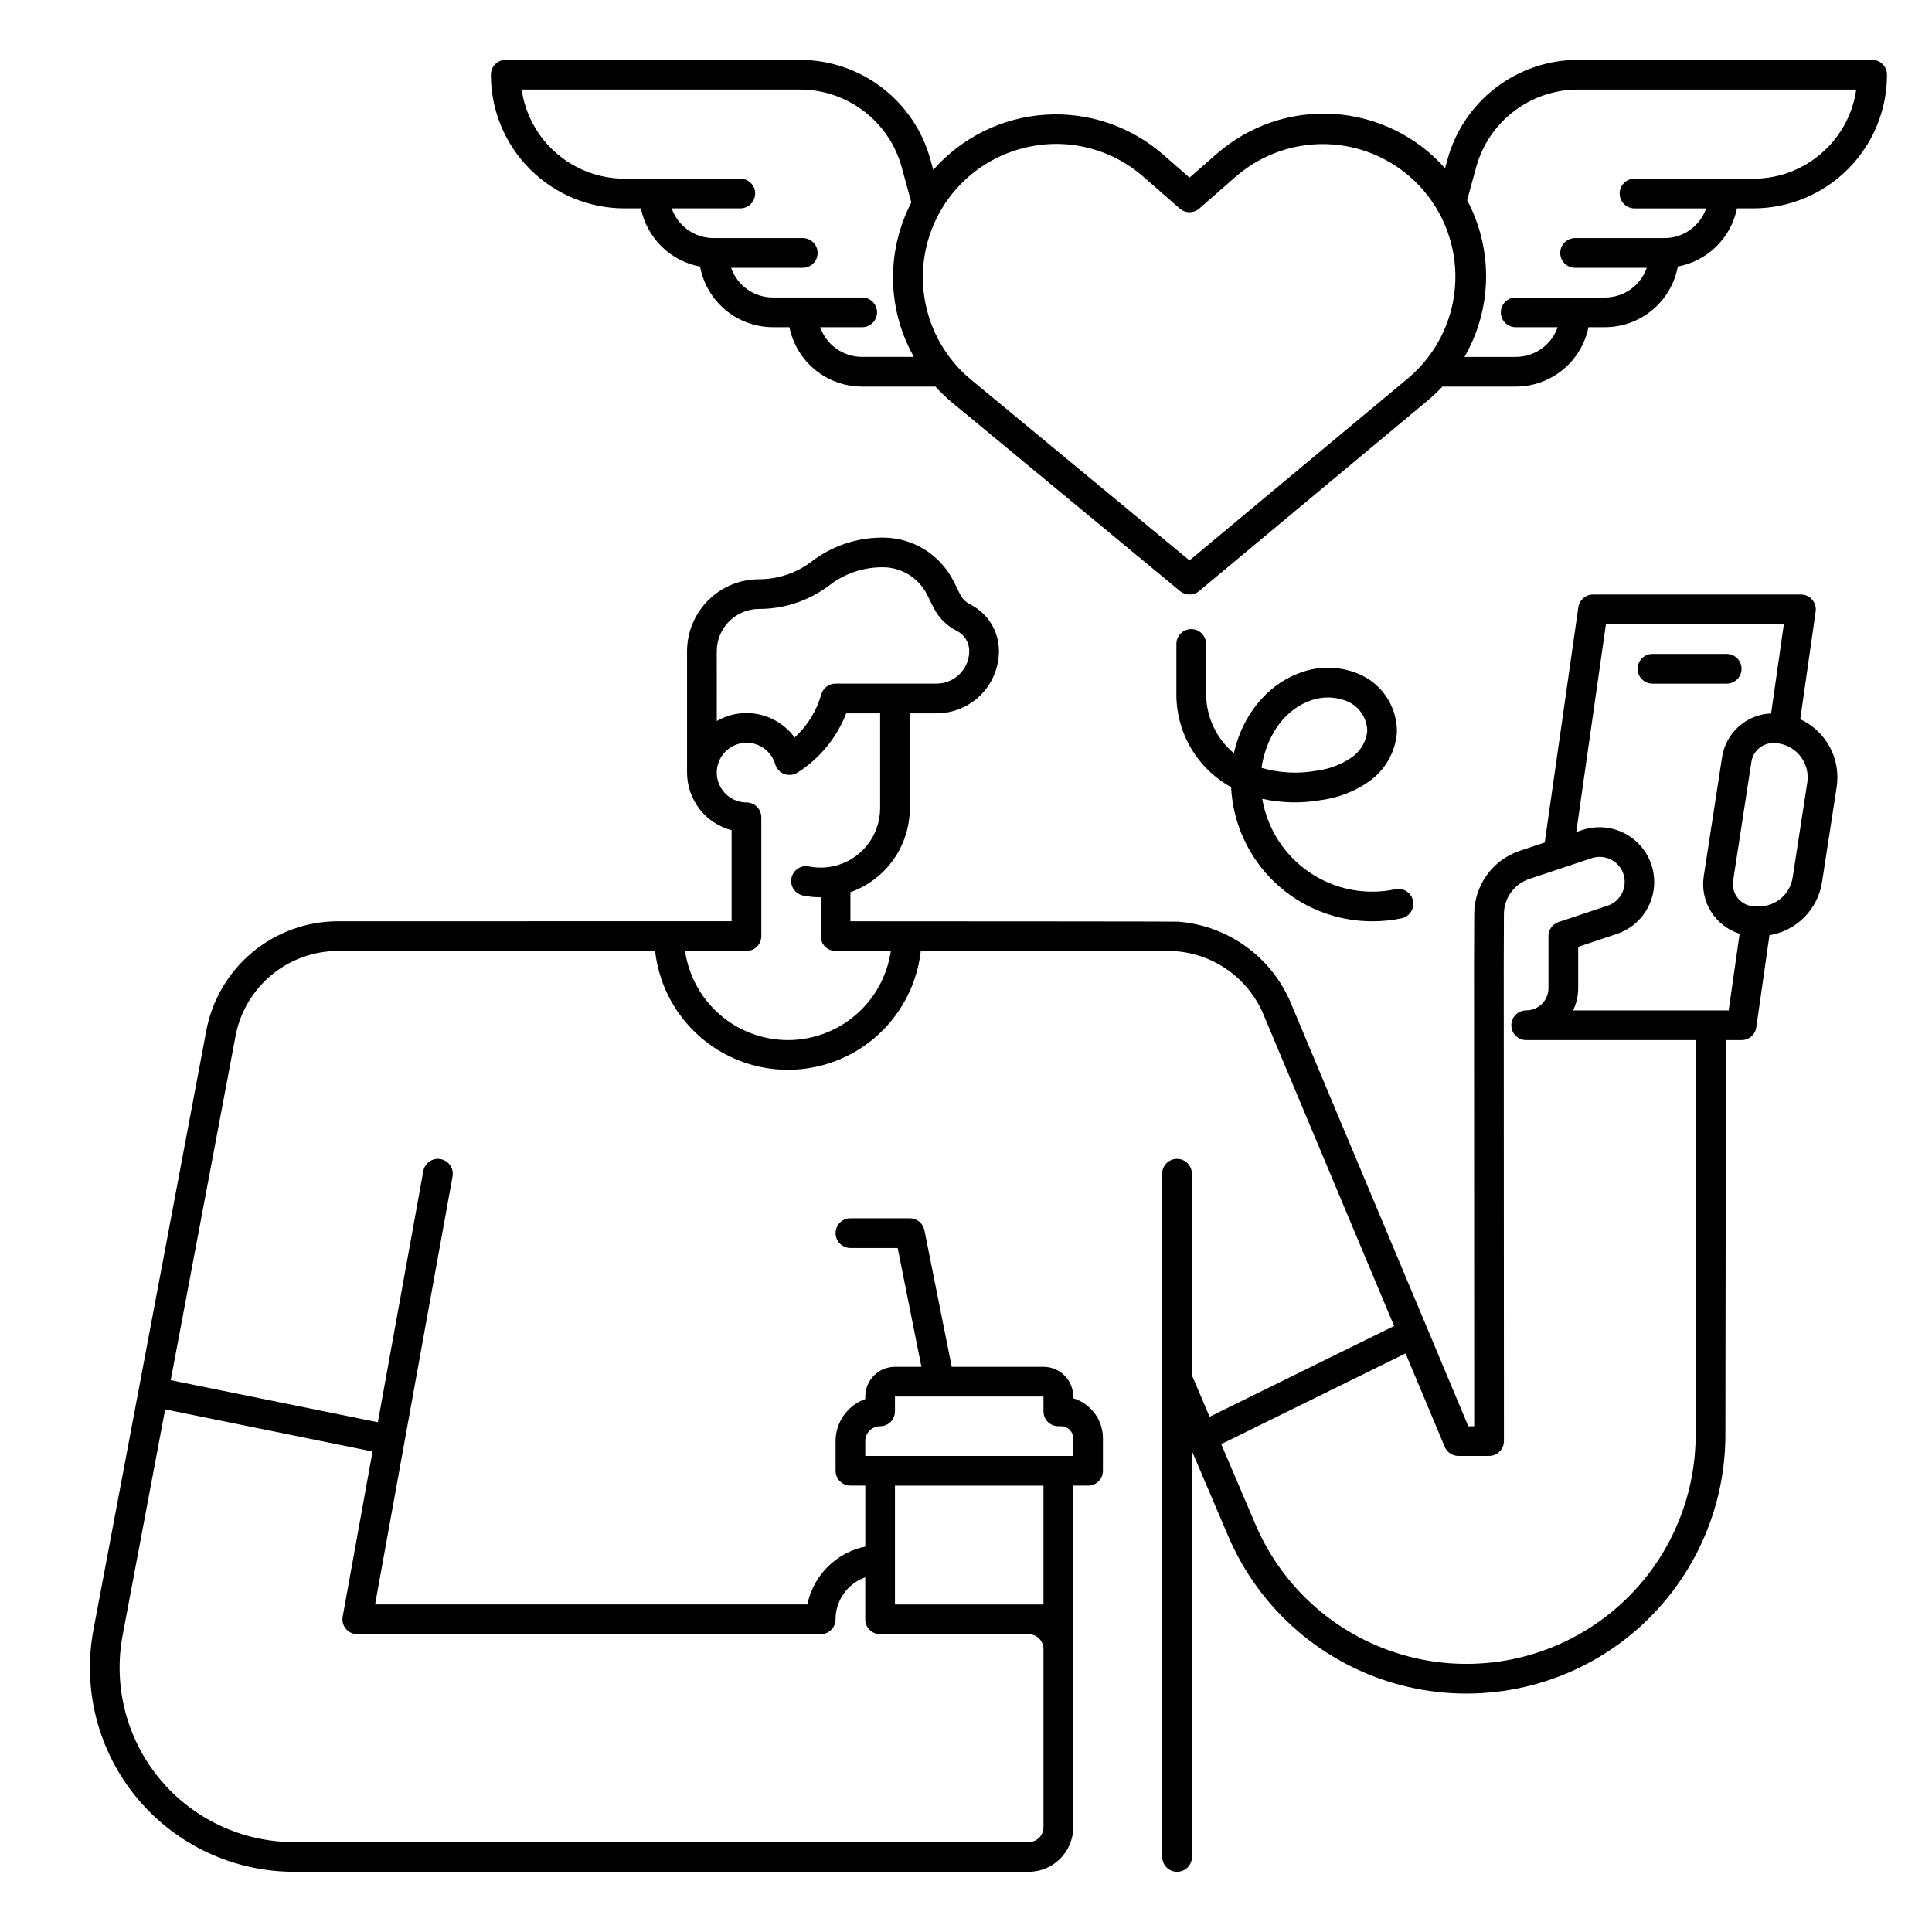 <?xml version="1.0" encoding="UTF-8"?>
<!-- Uploaded to: SVG Repo, www.svgrepo.com, Generator: SVG Repo Mixer Tools -->
<svg fill="#000000" width="800px" height="800px" version="1.1" viewBox="144 144 512 512" xmlns="http://www.w3.org/2000/svg">
 <g>
  <path d="m621.09 334.61 4.078-28.566v0.004c0.164-1.129-0.172-2.273-0.922-3.137-0.746-0.863-1.832-1.355-2.973-1.355h-55.105c-1.957 0-3.617 1.438-3.894 3.379l-8.906 62.34-6.578 2.191c-3.527 1.168-6.594 3.422-8.77 6.438-2.172 3.012-3.34 6.633-3.34 10.352l-0.047 13.703 0.047 122.02h-1.562l-47.02-112.14c-2.512-6.004-6.633-11.199-11.91-15.008-5.277-3.809-11.504-6.09-17.996-6.582-0.754-0.055-46.715-0.082-86.824-0.098v-7.711c4.602-1.633 8.586-4.648 11.402-8.633 2.82-3.988 4.336-8.746 4.344-13.629v-25.133h7.086c4.383-0.008 8.582-1.75 11.684-4.848 3.098-3.102 4.84-7.301 4.848-11.684-0.008-5.234-2.965-10.016-7.648-12.352-1.152-0.578-2.082-1.52-2.656-2.676l-1.629-3.277c-0.98-1.984-2.269-3.801-3.812-5.387-3.961-4.078-9.41-6.371-15.094-6.352h-0.414c-6.648 0.066-13.102 2.285-18.383 6.328-4.004 3.055-8.906 4.711-13.945 4.711-5.059 0.004-9.91 2.016-13.488 5.594-3.578 3.582-5.59 8.434-5.59 13.496v32.148c0.008 3.492 1.168 6.883 3.305 9.648 2.137 2.762 5.125 4.742 8.504 5.625v24.121l-104.27 0.004c-8.285 0.004-16.309 2.898-22.688 8.188-6.379 5.289-10.707 12.637-12.246 20.777l-29.914 158.8v-0.004c-2.981 15.832 1.242 32.164 11.523 44.566 10.281 12.398 25.555 19.57 41.66 19.574h194.66c6.519-0.008 11.801-5.293 11.809-11.809v-90.527h3.938v-0.004c1.043 0 2.043-0.414 2.781-1.152s1.152-1.738 1.152-2.781v-8.625c-0.004-4.879-3.203-9.176-7.871-10.59v-0.469 0.004c-0.004-4.348-3.527-7.867-7.871-7.871h-24.324l-7.238-36.195-0.004-0.004c-0.367-1.84-1.98-3.164-3.859-3.164h-15.742c-2.176 0-3.938 1.762-3.938 3.938 0 2.172 1.762 3.938 3.938 3.938h12.516l6.297 31.488h-7.004c-4.348 0.004-7.867 3.523-7.875 7.871v0.676c-4.711 1.672-7.863 6.129-7.871 11.133v7.871c0 1.043 0.414 2.043 1.152 2.781s1.742 1.152 2.785 1.152h3.938v16.156h-0.004c-3.773 0.777-7.242 2.644-9.969 5.367-2.731 2.727-4.598 6.191-5.379 9.965h-114.56l20.527-113.44c0.387-2.141-1.035-4.188-3.176-4.574-2.137-0.387-4.184 1.035-4.574 3.172l-12.039 66.562-54.898-11.148 17.18-91.207-0.004 0.004c1.199-6.336 4.57-12.059 9.535-16.176 4.965-4.117 11.211-6.371 17.66-6.375h84.004-0.004c1.301 11.648 8.281 21.898 18.637 27.379 10.359 5.481 22.758 5.481 33.121 0.004 10.359-5.477 17.34-15.727 18.645-27.371 29.816 0.016 65.438 0.039 67.688 0.074h-0.004c5.027 0.402 9.848 2.18 13.934 5.141 4.082 2.961 7.269 6.988 9.215 11.645l34.602 82.52-48.891 24.062-4.691-10.996-0.008-53.418v0.004c0-2.176-1.762-3.938-3.934-3.938-2.176 0-3.938 1.762-3.938 3.938l0.02 181.05c0 2.176 1.762 3.938 3.934 3.938 2.176 0 3.938-1.762 3.938-3.938l-0.012-107.57 9.637 22.586c8.336 19.535 25.246 34.109 45.797 39.473 20.551 5.359 42.426 0.902 59.242-12.07s26.68-33 26.707-54.242l0.133-104.65h4.16c1.957 0 3.617-1.441 3.894-3.379l3.488-24.41c3.523-0.574 6.773-2.254 9.277-4.797 2.508-2.539 4.141-5.812 4.668-9.344l3.867-25.133v0.004c0.559-3.633-0.078-7.352-1.816-10.594-1.738-3.238-4.481-5.824-7.816-7.371zm-247.79 191.3c0-2.176 1.766-3.938 3.938-3.938 1.043 0 2.047-0.414 2.785-1.152 0.738-0.738 1.152-1.738 1.152-2.781v-3.938h39.359v3.938c0 1.043 0.414 2.043 1.152 2.781 0.738 0.738 1.738 1.152 2.781 1.152h0.754c1.758 0.004 3.184 1.426 3.184 3.184v4.688h-55.105zm47.23 11.809v31.488h-39.359v-31.488zm-177.8-9.055-7.918 43.773h0.004c-0.211 1.148 0.102 2.328 0.852 3.223 0.746 0.895 1.852 1.414 3.019 1.414h122.81c1.043 0 2.043-0.414 2.781-1.152 0.738-0.738 1.152-1.738 1.152-2.785 0.008-5 3.16-9.457 7.871-11.133v11.133c0 1.047 0.418 2.047 1.156 2.785s1.738 1.152 2.781 1.152h39.359c1.043 0 2.047 0.414 2.785 1.152 0.738 0.738 1.152 1.738 1.152 2.785v47.23c0 1.043-0.414 2.043-1.152 2.781-0.738 0.738-1.742 1.156-2.785 1.156h-194.65c-13.766 0-26.812-6.133-35.602-16.73-8.785-10.594-12.395-24.555-9.848-38.082l11.273-59.863zm91.219-212.07h0.004c0-6.191 5.016-11.211 11.203-11.219 6.766 0.004 13.344-2.219 18.723-6.324 3.922-3.004 8.711-4.66 13.652-4.715h0.367c3.559-0.016 6.973 1.418 9.453 3.973 0.973 0.996 1.781 2.141 2.402 3.391l1.629 3.281v-0.004c1.336 2.691 3.512 4.879 6.199 6.223 2.012 1.008 3.281 3.059 3.285 5.309-0.004 4.777-3.879 8.652-8.66 8.656h-26.766c-1.754 0-3.301 1.164-3.785 2.856-1.25 4.387-3.695 8.344-7.062 11.422-2.977-4.055-7.703-6.457-12.738-6.477-2.773-0.004-5.5 0.73-7.898 2.125zm18.863 103.04h0.004c-6.625-0.008-13.023-2.398-18.027-6.734-5.008-4.336-8.289-10.328-9.242-16.883h16.277c1.043 0 2.043-0.414 2.781-1.152 0.738-0.738 1.152-1.738 1.152-2.781v-31.488c0-2.168-1.754-3.93-3.922-3.938-2.992-0.008-5.723-1.707-7.055-4.387-1.332-2.68-1.039-5.879 0.762-8.27 1.797-2.394 4.793-3.562 7.734-3.027 2.945 0.535 5.332 2.688 6.172 5.559 0.348 1.188 1.23 2.144 2.387 2.582 1.16 0.438 2.453 0.305 3.5-0.359 5.879-3.719 10.41-9.227 12.93-15.711h8.98v25.137c-0.004 3.625-1.258 7.141-3.551 9.949-2.293 2.809-5.484 4.742-9.039 5.477h-0.016c-2.082 0.422-4.231 0.422-6.316 0-2.109-0.391-4.144 0.98-4.574 3.082-0.43 2.102 0.906 4.16 3 4.629 1.566 0.32 3.16 0.48 4.758 0.48v10.289c0 1.043 0.414 2.043 1.152 2.781 0.738 0.738 1.738 1.152 2.781 1.152l14.641 0.008h0.004c-0.957 6.551-4.238 12.543-9.246 16.879-5.008 4.336-11.406 6.723-18.027 6.731zm240.56 104.64c-0.027 18.805-8.758 36.535-23.645 48.02-14.887 11.484-34.254 15.43-52.445 10.684-18.195-4.746-33.168-17.648-40.547-34.941l-9.094-21.316 48.852-24.047 10.379 24.754v0.004c0.613 1.461 2.047 2.41 3.633 2.41h8.117c1.043 0 2.043-0.414 2.781-1.152 0.738-0.738 1.156-1.738 1.156-2.781l-0.051-125.94 0.047-13.699c-0.004-4.238 2.707-8 6.727-9.336l16.539-5.512h0.004c3.336-1.105 6.957 0.574 8.266 3.836 0.68 1.699 0.625 3.606-0.145 5.266-0.77 1.66-2.188 2.926-3.926 3.504l-12.973 4.324h0.004c-1.609 0.539-2.691 2.043-2.691 3.734v13.777c-0.004 3.258-2.644 5.898-5.906 5.902-2.172 0-3.934 1.766-3.934 3.938 0 2.176 1.762 3.938 3.934 3.938 0.117 0 0.234-0.016 0.352-0.02v0.02h44.691zm-32.484-112.51c0.887-1.844 1.348-3.859 1.348-5.906v-10.938l10.277-3.426h0.004c4.898-1.656 8.547-5.793 9.574-10.863 1.031-5.066-0.715-10.301-4.578-13.734-3.863-3.438-9.266-4.559-14.176-2.945l-1.613 0.539 7.863-55.062h47.152l-3.375 23.645c-6.574 0.254-12.035 5.148-13.008 11.652l-4.844 31.488c-1.039 6.731 3.004 13.211 9.508 15.234l-2.902 20.316zm62.062-60.383-3.867 25.133v-0.004c-0.66 4.441-4.484 7.723-8.977 7.703h-0.977c-1.723 0-3.359-0.754-4.481-2.062-1.121-1.305-1.617-3.039-1.355-4.742l4.844-31.488c0.43-2.887 2.918-5.019 5.836-5.004 2.648 0 5.168 1.156 6.894 3.168 1.723 2.012 2.484 4.676 2.082 7.297z"/>
  <path d="m640.14 159.86h-77.992c-7.852 0.012-15.484 2.602-21.727 7.367-6.238 4.766-10.742 11.449-12.82 19.023l-0.641 2.344v-0.004c-7.531-8.5-18.125-13.672-29.457-14.391-11.336-0.723-22.496 3.074-31.043 10.555l-7.223 6.316-6.977-6.102v0.004c-8.625-7.531-19.883-11.332-31.309-10.57-11.422 0.758-22.078 6.019-29.629 14.625l-0.754-2.773h-0.004c-2.078-7.574-6.582-14.258-12.82-19.023-6.242-4.769-13.875-7.359-21.73-7.371h-77.992 0.004c-2.176 0-3.938 1.762-3.938 3.938-0.004 9.395 3.731 18.406 10.371 25.051 6.644 6.644 15.656 10.375 25.051 10.371h4.332c0.781 3.84 2.691 7.359 5.484 10.105 2.793 2.746 6.344 4.598 10.195 5.312 0.84 4.519 3.234 8.602 6.769 11.535 3.535 2.938 7.988 4.543 12.582 4.535h4.332c0.902 4.449 3.316 8.445 6.832 11.316 3.516 2.867 7.914 4.434 12.453 4.43h19.402c1.379 1.516 2.867 2.934 4.445 4.242l60.391 49.957c1.461 1.207 3.574 1.203 5.031-0.008l60.562-50.469c1.387-1.16 2.703-2.402 3.938-3.723h19.414c4.535 0.004 8.938-1.562 12.453-4.434 3.512-2.867 5.93-6.863 6.832-11.312h4.332c4.594 0.004 9.047-1.598 12.578-4.535 3.535-2.938 5.934-7.016 6.773-11.535 3.852-0.715 7.398-2.566 10.195-5.312 2.793-2.746 4.703-6.266 5.484-10.105h4.328c9.398 0.004 18.41-3.727 25.051-10.371 6.644-6.644 10.375-15.656 10.375-25.051 0-1.043-0.414-2.047-1.152-2.785s-1.742-1.152-2.785-1.152zm-267.65 78.719v0.004c-5.008 0.016-9.477-3.144-11.125-7.875h11.125c2.172 0 3.934-1.762 3.934-3.934 0-2.176-1.762-3.938-3.934-3.938h-23.617c-5.008 0.02-9.477-3.141-11.125-7.871h19-0.004c2.176 0 3.938-1.762 3.938-3.938 0-2.172-1.762-3.934-3.938-3.934h-23.617 0.004c-5.008 0.016-9.477-3.144-11.129-7.875h18.184c2.176 0 3.938-1.762 3.938-3.934 0-2.176-1.762-3.938-3.938-3.938h-30.672c-6.625 0.004-13.031-2.383-18.039-6.723-5.012-4.336-8.289-10.336-9.238-16.891h73.777c6.129 0.008 12.082 2.027 16.949 5.746 4.871 3.719 8.383 8.93 10.004 14.84l2.539 9.316c-1.035 2.008-1.91 4.094-2.625 6.234-3.867 11.516-2.668 24.129 3.297 34.711zm144.79 5.555-58.055 48.379-57.875-47.883c-6.519-5.394-10.883-12.953-12.293-21.297-1.414-8.344 0.223-16.918 4.602-24.16 4.383-7.238 11.223-12.664 19.27-15.281 3.559-1.16 7.281-1.754 11.023-1.758 8.516 0.012 16.738 3.125 23.121 8.758l9.57 8.371c1.484 1.297 3.699 1.297 5.184 0l9.812-8.582c7.082-6.094 16.301-9.113 25.613-8.398 9.316 0.719 17.965 5.113 24.031 12.219s9.055 16.336 8.301 25.648c-0.75 9.312-5.18 17.941-12.305 23.984zm110.85-60.852c-5.156 5.184-12.172 8.09-19.484 8.07h-31.488c-2.172 0-3.934 1.762-3.934 3.934 0 2.176 1.762 3.938 3.934 3.938h19c-1.652 4.727-6.117 7.891-11.125 7.871h-23.617c-2.176 0-3.938 1.762-3.938 3.938 0 2.172 1.762 3.934 3.938 3.934h19-0.004c-1.648 4.731-6.117 7.891-11.125 7.875h-23.617c-2.172 0-3.934 1.762-3.934 3.934 0 2.176 1.762 3.938 3.934 3.938h11.129c-1.652 4.727-6.121 7.891-11.129 7.871h-13.566c6.144-10.641 7.418-23.414 3.488-35.055-0.75-2.234-1.68-4.398-2.781-6.477l2.383-8.73c1.621-5.91 5.137-11.121 10.004-14.84 4.867-3.719 10.824-5.738 16.949-5.746h73.773c-0.832 5.891-3.57 11.352-7.789 15.547z"/>
  <path d="m605.53 321.24c0-1.047-0.414-2.047-1.152-2.785s-1.738-1.152-2.785-1.152h-19.68c-2.172 0-3.934 1.762-3.934 3.938 0 2.172 1.762 3.934 3.934 3.934h19.68c1.047 0 2.047-0.414 2.785-1.152s1.152-1.738 1.152-2.781z"/>
  <path d="m459.69 310.72c-2.172 0-3.934 1.762-3.934 3.934v13.172c-0.043 5.055 1.281 10.023 3.836 14.387 2.551 4.359 6.234 7.949 10.664 10.391 0.477 9.617 4.648 18.684 11.641 25.305 6.996 6.625 16.273 10.293 25.906 10.242 2.555 0.004 5.098-0.262 7.594-0.785 1.027-0.211 1.93-0.82 2.504-1.699 0.574-0.875 0.773-1.945 0.559-2.973-0.219-1.023-0.836-1.922-1.715-2.488-0.879-0.57-1.949-0.766-2.973-0.543-7.871 1.668-16.082 0.051-22.734-4.473-6.656-4.519-11.18-11.559-12.527-19.492 5.141 1.125 10.453 1.234 15.641 0.32 4.574-0.605 8.938-2.309 12.719-4.965 4.25-3.023 6.934-7.777 7.328-12.977 0.043-3.113-0.797-6.176-2.414-8.836-1.621-2.66-3.957-4.809-6.742-6.203-5.293-2.555-11.418-2.773-16.879-0.602-8.621 3.238-15.027 11.414-17.172 21.188v-0.004c-4.668-3.918-7.363-9.699-7.363-15.793v-13.172c0-1.043-0.414-2.043-1.152-2.781-0.738-0.738-1.738-1.152-2.785-1.152zm31.238 19.09c3.394-1.371 7.199-1.285 10.523 0.238 2.945 1.441 4.832 4.414 4.883 7.691-0.289 2.832-1.812 5.394-4.164 7-2.781 1.898-5.973 3.102-9.309 3.516-4.84 0.867-9.816 0.605-14.539-0.762 1.02-7.312 5.254-14.926 12.605-17.691z"/>
 </g>
</svg>